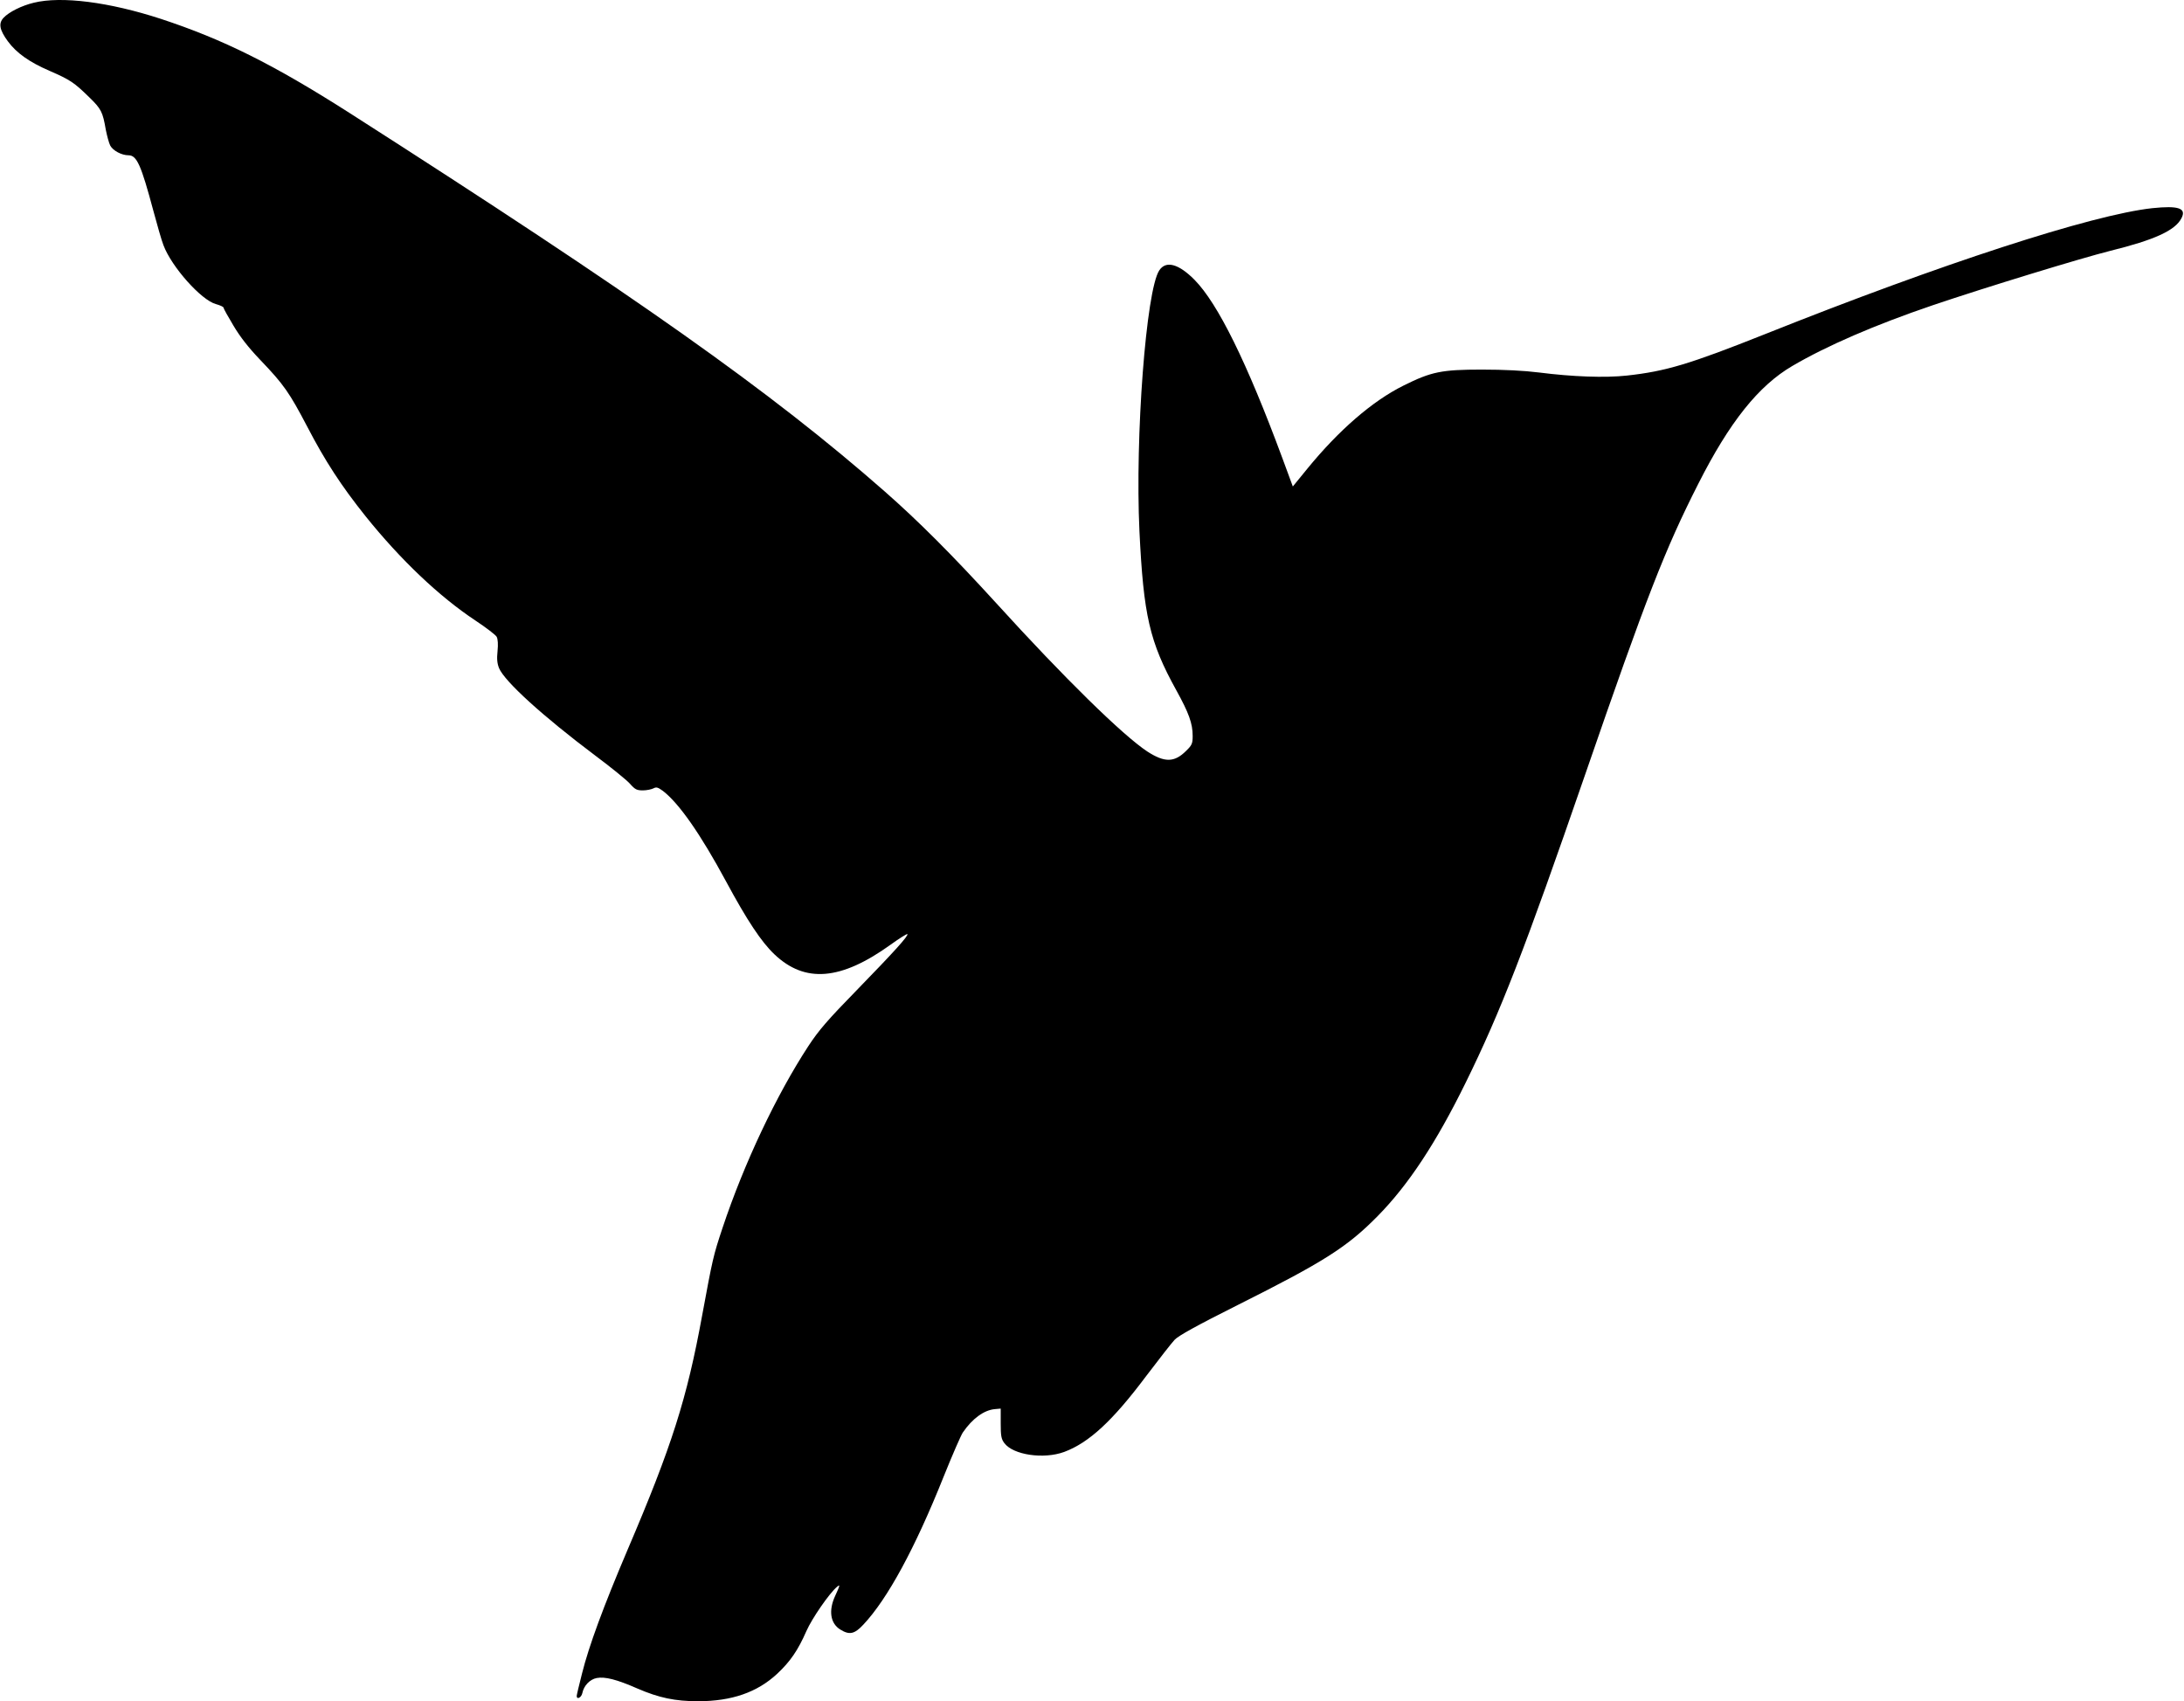 <?xml version="1.0" standalone="no"?>
<!DOCTYPE svg PUBLIC "-//W3C//DTD SVG 20010904//EN"
 "http://www.w3.org/TR/2001/REC-SVG-20010904/DTD/svg10.dtd">
<svg version="1.0" xmlns="http://www.w3.org/2000/svg"
 width="1280pt" height="997pt" viewBox="0 0 1280 997"
 preserveAspectRatio="xMidYMid meet">
<g transform="translate(0,997) scale(0.1,-0.1)"
fill="#000000" stroke="none">
<path d="M198 9954 c-71 -17 -145 -54 -177 -88 -31 -33 -24 -71 25 -138 51
-69 126 -122 244 -173 122 -53 145 -69 232 -154 71 -69 80 -86 98 -191 7 -35
18 -77 26 -93 16 -30 67 -57 107 -57 49 0 74 -57 146 -326 22 -82 48 -173 59
-201 48 -128 222 -322 307 -345 25 -7 45 -16 45 -21 0 -5 26 -52 58 -105 39
-66 89 -130 158 -202 138 -144 170 -191 274 -389 106 -204 200 -348 343 -527
205 -255 431 -470 644 -611 62 -41 118 -84 124 -95 7 -14 9 -44 5 -84 -5 -46
-2 -73 9 -100 33 -78 256 -281 565 -513 91 -68 181 -141 201 -163 31 -35 41
-40 77 -40 22 0 50 6 62 12 17 9 26 6 55 -15 94 -72 220 -252 370 -530 124
-230 207 -355 284 -428 179 -170 389 -153 681 57 51 37 95 64 98 62 8 -9 -78
-104 -297 -329 -168 -172 -222 -234 -283 -327 -187 -286 -377 -687 -503 -1065
-55 -165 -58 -180 -120 -515 -89 -487 -178 -767 -438 -1375 -140 -329 -226
-562 -266 -723 -17 -66 -31 -126 -31 -131 0 -24 28 -9 33 17 9 44 44 80 84 88
49 9 117 -8 240 -62 125 -54 220 -74 354 -74 197 0 347 52 464 161 77 72 122
138 171 250 33 75 135 222 179 259 20 17 19 11 -10 -52 -40 -86 -29 -162 30
-198 53 -33 83 -27 135 29 142 151 303 448 470 866 51 127 102 244 113 260 56
82 125 132 189 137 l33 3 0 -87 c0 -72 3 -91 21 -115 52 -70 231 -96 351 -52
145 54 283 181 480 444 75 99 150 195 167 213 22 24 131 84 368 203 507 254
643 340 823 523 179 182 341 427 515 781 205 417 345 777 700 1805 360 1043
469 1322 663 1704 183 362 353 575 551 691 203 119 485 241 823 356 313 106
873 277 1041 319 259 64 380 119 417 191 31 59 -17 75 -171 59 -355 -39 -1237
-326 -2269 -738 -442 -176 -582 -218 -810 -243 -128 -14 -319 -7 -515 18 -88
11 -205 17 -335 17 -235 0 -296 -12 -460 -94 -181 -90 -378 -260 -564 -488
l-84 -103 -62 168 c-207 559 -377 904 -514 1043 -93 94 -168 115 -207 55 -77
-117 -142 -974 -116 -1527 24 -495 59 -649 216 -933 74 -134 96 -195 96 -268
0 -44 -4 -54 -38 -87 -69 -69 -126 -70 -228 -4 -144 95 -487 431 -885 869
-260 285 -456 481 -654 655 -667 586 -1453 1141 -3138 2219 -447 285 -738 430
-1106 551 -301 98 -581 134 -743 94z"/>
</g>
</svg>
